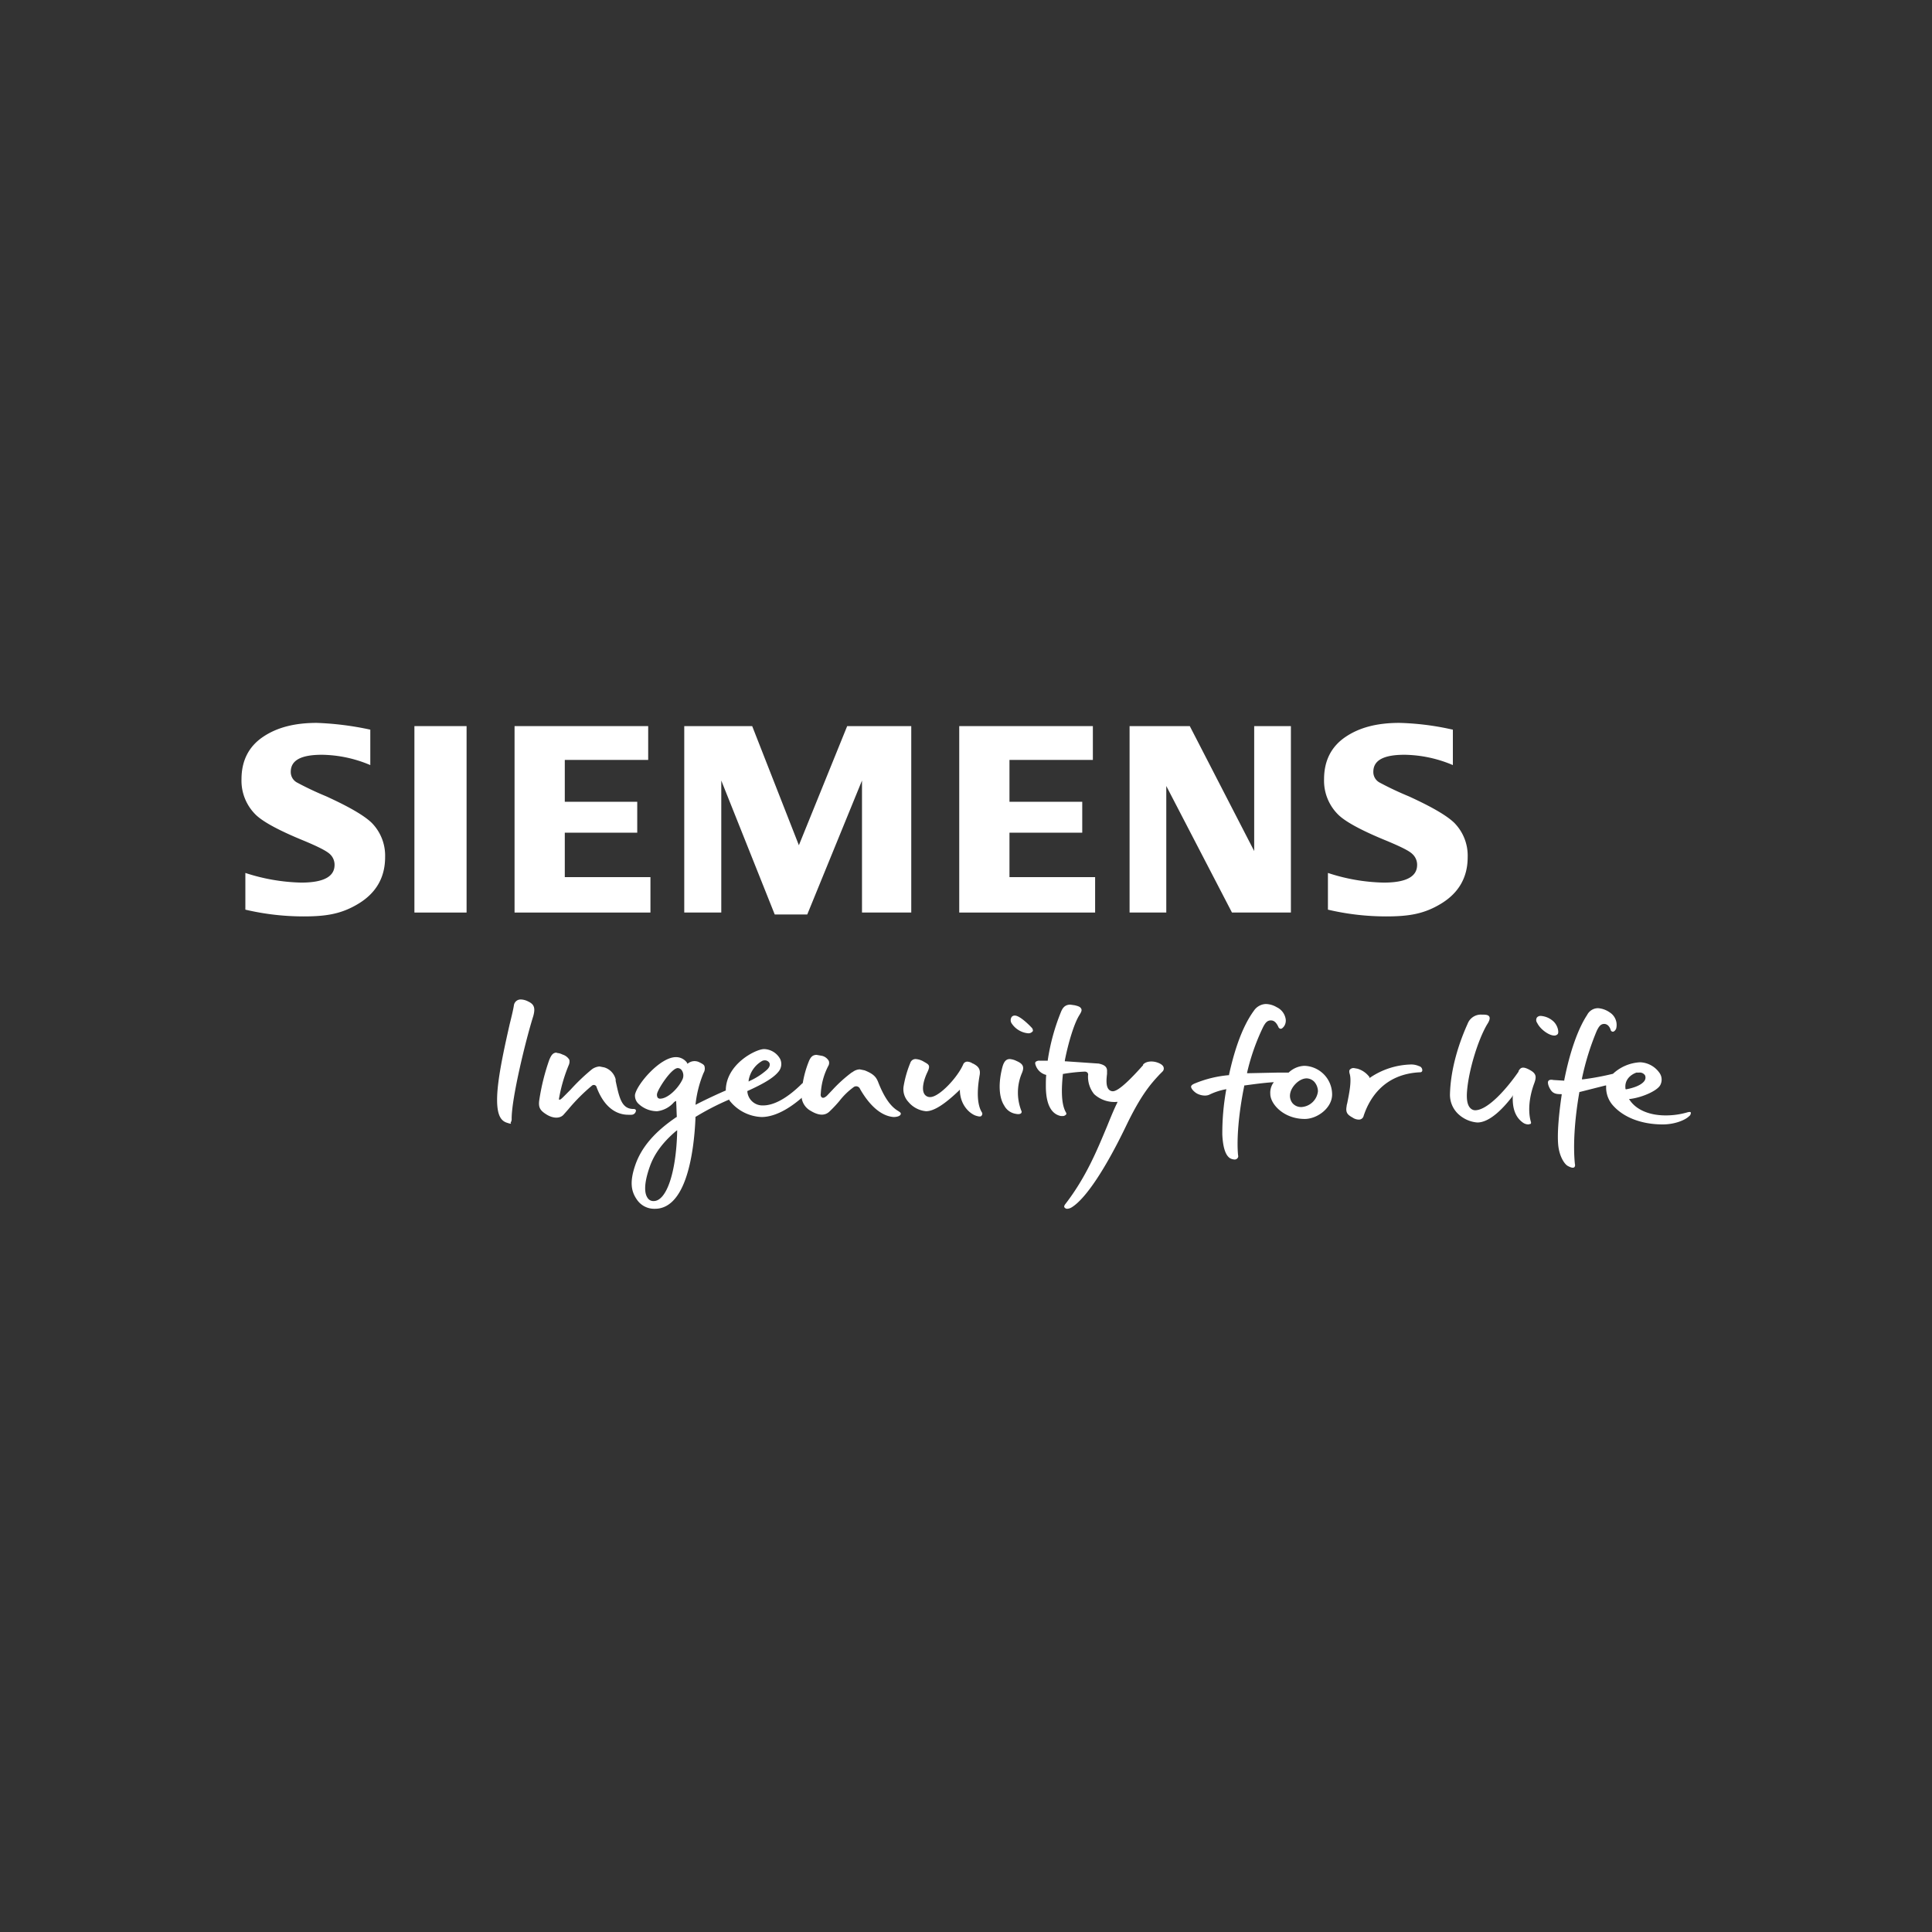 <svg xmlns="http://www.w3.org/2000/svg" viewBox="0 0 600 600"><rect x="0" y="0" width="600" height="600" fill="#333333" stroke="none"/><path d="M315.2,315.4a1.2,1.2,0,0,0-1,.4,1.8,1.8,0,0,0-.1,1.9,6.9,6.9,0,0,0,5.2,3.2,1.7,1.7,0,0,0,1.4-.6c.2-.2,0-.7-.1-.9s-3.7-4-5.4-4m163.3.1a1.5,1.5,0,0,0-1.2.5,1.5,1.5,0,0,0,.1,1.7c.9,1.9,3.6,3.9,5.3,3.9a1.4,1.4,0,0,0,1.1-.5c.4-.7-.1-2.9-1.6-4.1a6.5,6.5,0,0,0-3.7-1.5m-246,20.4v-.4a8.6,8.6,0,0,1,4-5.9,1.7,1.7,0,0,1,1-.3,1.6,1.6,0,0,1,1.5.9c.1.4.2,1.1-.9,2.1a21.1,21.1,0,0,1-5.3,3.4Zm272.3,2.3V338c-.3-2.6,1.5-4.2,3.4-4.9h.9a1.9,1.9,0,0,1,1.8.9,1.8,1.8,0,0,1-.3,1.8c-1.2,1.5-4,2.2-5.6,2.5Zm-299.8,3a.9.9,0,0,1-.8-.4,1.8,1.8,0,0,1-.1-1.3c.6-1.9,4.5-7.8,6.4-7.8a1.6,1.6,0,0,1,1.3.8,2.9,2.9,0,0,1,.2,2.6c-1.2,2.7-4.5,6.1-7,6.1m199.2,2.6a3.5,3.5,0,0,1-2.8-1.2,3.7,3.7,0,0,1-.7-3.1c.4-2.1,2.8-4.6,5.1-4.6a3.4,3.4,0,0,1,2.4,1.1,4.6,4.6,0,0,1,1.1,2.9,5.5,5.5,0,0,1-5.1,4.9m-90.6-14.9c-1.1,0-1.8.7-2.3,2.5-1.3,5-1.1,9.4.6,12a4.9,4.9,0,0,0,3.5,2.5c.9.2,1.6.1,1.8-.3a.6.6,0,0,0,0-.6,15.5,15.5,0,0,1,.1-11.6c.9-2,.5-3-1.6-3.9a5.7,5.7,0,0,0-2.1-.6m-15.5,9.5v.4c.2,4.8,3.4,7.2,5,7.7s1.7.1,1.9-.3a.8.8,0,0,0-.1-.8c-2.2-3.6-.8-10.5-.7-11.3.5-2.3-.7-3.1-2-3.8h-.1a3.2,3.2,0,0,0-1.7-.6,1.4,1.4,0,0,0-1.2.7c-1.7,4.1-7.5,10.3-10.3,10.3a2,2,0,0,1-1.8-.9c-1-1.5-.2-4.5.9-6.8s.4-2.4-1.3-3.4a5.5,5.5,0,0,0-2.3-.7,1.7,1.7,0,0,0-1.7,1.2,33.6,33.6,0,0,0-2.1,7.4,5.8,5.8,0,0,0,1.5,4.7,8.1,8.1,0,0,0,5.5,2.9c2.4,0,5.7-2.1,10.1-6.3ZM172.9,326.9c-1.2,0-1.7.8-2.3,2.2a67.9,67.9,0,0,0-3.1,12.4c-.4,2.5.3,3.4,2.2,4.6s4.1,1.4,5.3.1l1.5-1.7a57.3,57.3,0,0,1,7.4-7.4.9.9,0,0,1,1.4.6c2.8,7.4,7.3,8.5,9.8,8.5h1a1.4,1.4,0,0,0,1.4-1.3c0-.3-.3-.5-.7-.5h-.1c-3.7,0-4.4-3.6-5.5-8.7v-.5a5.2,5.2,0,0,0-3.5-3.7l-1.5-.3a4.6,4.6,0,0,0-2.4.9,62.9,62.9,0,0,0-6.6,6.3c-2,2-2.9,3-3.3,3.1h-.3v-.3a49.2,49.2,0,0,1,3.1-10.6,2.6,2.6,0,0,0,.1-1.5,3.7,3.7,0,0,0-2.1-1.6,4.5,4.5,0,0,0-1.8-.5m247.6,4.7a1.5,1.5,0,0,0-1.3.5c-.2.2-.2.6-.1,1.1.8,2.3-.2,6.7-.7,9.3a4.4,4.4,0,0,0-.2,1c-.4,2.1.5,2.7,1.9,3.5a3.5,3.5,0,0,0,1.8.6,1.5,1.5,0,0,0,1.6-1.2c1.6-4.8,5.9-13,17.6-13.5a.6.6,0,0,0,.6-.5,1.3,1.3,0,0,0-1-1.4,6,6,0,0,0-2.9-.5,23.6,23.6,0,0,0-12.2,4l-.3.2v-.3a7.2,7.2,0,0,0-3.7-2.6l-1.1-.2M161.8,310.4a2.1,2.1,0,0,0-2.2,1.8c-.2,1.3-.7,3.4-1.3,5.8-1.4,6.2-3.3,14.6-3.8,20.7-.6,7.7,1.1,9.4,3,10s.9.1,1.1-.1a1.9,1.9,0,0,0,.3-1.2c0-6.5,4.4-24.5,6.7-31.8.8-2.8.1-3.8-1.6-4.6a5.2,5.2,0,0,0-2.2-.6m308,29.7v.6c-.1,3.7.9,6.3,3.1,7.9a3,3,0,0,0,1.8.6l.7-.2a.8.8,0,0,0,0-.7c-.9-3.2-.5-7.4.9-11.4.8-2.1,1.1-3.3-1-4.5s-2.9-1-3.5-.1l-.2.3v.2c-3.8,5.5-9.6,12-13.5,12a2.1,2.1,0,0,1-1.5-.7c-.9-.9-1.2-2.7-1-5.2.5-6.4,3.3-15.7,6.2-20.7.8-1.2,1-2,.7-2.5s-1-.6-2.1-.6h-.2a4.4,4.4,0,0,0-4.4,2.8c-2.4,5.3-5.3,13.5-5.5,22a8.2,8.2,0,0,0,2.3,5.8,9.8,9.8,0,0,0,6.2,2.9c4.1,0,8.5-5,10.8-8Zm-89-1.9v.3a75.8,75.8,0,0,0-1.2,13.9c.2,4,1,6.4,2.4,7.3a3.3,3.3,0,0,0,1.4.4,1.1,1.1,0,0,0,.9-.4.9.9,0,0,0,.2-.9c-.5-5,.2-13.2,1.9-21.5v-.2h.1c2.9-.4,5.9-.8,8.7-1h.4l-.3.4a5.4,5.4,0,0,0-.8,3.2c0,3.2,4.2,7.8,10.7,7.8,3.9,0,8.5-3.4,8.5-7.6a8.9,8.9,0,0,0-8.6-8.9,7.5,7.5,0,0,0-4.9,2.1H397l-9.5.2h-.2v-.2a67.2,67.2,0,0,1,5-14.2c.7-1.3,1.2-1.9,2.2-2h.2c1,0,1.7.7,2.3,2a.9.9,0,0,0,.7.6c.4,0,.7-.3,1.1-.8a3.2,3.2,0,0,0,.4-2.6,4.9,4.9,0,0,0-2.7-3.3,6.9,6.9,0,0,0-3.4-1,4.7,4.7,0,0,0-3.7,2.1c-4.1,5.6-6.4,13.9-7.7,19.8v.2h-.1a35.6,35.6,0,0,0-10.6,2.6c-.7.3-1.1.6-1.1,1s.5,1.2,1.5,1.9,3,1.2,4.3.5a19.7,19.7,0,0,1,4.9-1.6ZM485,339.8v.2c-.9,6.1-1.4,11.8-1.1,15.4s1.9,6.1,3,6.7,1.8.7,2.1.3a1.1,1.1,0,0,0,.1-.9c-.6-5.7-.1-13.9,1.4-22.4h.2l7.9-2h.2v.3a8.4,8.4,0,0,0,2.3,6.1c3.3,3.6,8.8,5.7,15.3,5.7,3.8,0,7-1.4,8.1-2.5a1.3,1.3,0,0,0,.6-1.2c-.1-.2-.4-.2-.9-.1a24,24,0,0,1-6.9,1c-5.2,0-9.2-1.8-11.2-4.8l-.2-.3h.3c4-.5,8.8-2.7,9.5-4.5a3.6,3.6,0,0,0-.4-3.7,7.7,7.7,0,0,0-5.9-3.2,13.3,13.3,0,0,0-8.5,3.6h-.1a81.8,81.8,0,0,1-9.2,1.7h-.3v-.3a81.3,81.3,0,0,1,4.6-14.8c.6-1.2,1.1-2,2.1-2.1s1.8.6,2.2,1.8a.7.7,0,0,0,.7.6c.3,0,.7-.3,1-.9a4.6,4.6,0,0,0-2-5.1,7.2,7.2,0,0,0-3.6-1.3,3.8,3.8,0,0,0-3.4,2.1c-2.9,4.4-5.4,11.6-7.1,20.2v.2h-.2l-3.2-.2c-.9-.2-1.4,0-1.6.4s0,1.5.8,2.7,1.9,1.3,3.2,1.3ZM202.9,373a2.1,2.1,0,0,1-1.8-1c-.7-1-1.5-3.5.7-9.7,1.4-4,4.1-7.6,8.1-11l.4-.3v.4c-.3,12.7-3.3,21.6-7.3,21.6m144-30.9v.3c-1.1,2.2-2.1,4.7-3.2,7.4-3.1,7.4-6.5,15.8-13,24.2-.3.4-.4.8-.2,1s.4.4.8.4a3,3,0,0,0,1.5-.5c4.3-2.7,10.4-11.9,16.8-25.2,4.8-10,7.9-13.3,10.4-16l.9-.9a1.3,1.3,0,0,0,.4-1.2c-.1-.7-.9-1.3-2.2-1.7s-3.2-.4-4.2.7v.2c-3.3,3.7-7.5,8.1-9.4,8.1a1.7,1.7,0,0,1-1.2-.5c-1-1-.8-3.2-.6-4.9v-.7c.1-1.4-.7-2.1-2.6-2.5l-10.2-.7h-.3v-.3c1.1-5.6,2.8-11.1,4.3-13.7.6-1,1.1-1.7.8-2.3s-.8-.8-2-1.1l-1.4-.2c-2,0-2.6,1.5-3,2.5a65.1,65.1,0,0,0-4,14.7v.2h-2.6a1.7,1.7,0,0,0-1.2.4c-.2.3-.1.7.1,1.2a4.6,4.6,0,0,0,3.1,2.8h.1v.2c-.1,1.1-.1,2.2-.1,3.3,0,5.5,1.6,8.7,4.7,9.3h.5a1.4,1.4,0,0,0,1.1-.5c.1-.1.1-.4-.1-.7-1.6-2.8-1.3-8-.9-11.9h.2a53.5,53.5,0,0,1,6.5-.7h0a1.2,1.2,0,0,1,.9.3,1,1,0,0,1,.2.9,8.6,8.6,0,0,0,1.9,5.8,9.3,9.3,0,0,0,7.1,2.4ZM210,341.9v.5c.1,1.5.1,3,.2,4.5h-.1c-6.8,4.6-10.9,9.4-12.8,14.9s-1.2,8.4.6,10.9a6.5,6.5,0,0,0,5.5,2.7c4,0,7.2-3,9.4-9s3-14,3.2-19.6h.1a81.7,81.7,0,0,1,10.3-5.3h.1v.2a13.3,13.3,0,0,0,10,5.2c5.2,0,10.3-4.1,12.3-5.8l.2-.2v.3a5.5,5.5,0,0,0,2.8,3.8c2.5,1.5,4.5,1.6,6,0a38.5,38.5,0,0,0,2.9-3.1,21.5,21.5,0,0,1,4.3-4.2,1.3,1.3,0,0,1,2.1.5c3.1,5.4,6.7,8.4,10.4,8.7,1.1,0,2-.3,2.2-.8s-.2-.7-.8-1.1c-2.4-1.4-4.4-4.4-6.2-9-.6-1.5-1.4-2.5-4.2-3.6l-1.5-.3a3.9,3.9,0,0,0-2.3.9h-.1a43.7,43.7,0,0,0-6,5.4l-1.8,1.9c-.8.7-1.3.8-1.7.4a1.2,1.2,0,0,1-.2-1,20.9,20.9,0,0,1,2.3-8.6,1.9,1.9,0,0,0,.2-1.6,3.3,3.3,0,0,0-2.1-1.6l-1.7-.3c-1.3,0-1.9.8-2.4,2a32,32,0,0,0-1.9,6.8h-.1c-4.6,4.6-8.8,6.9-12.2,6.9a4.7,4.7,0,0,1-4.9-4.3v-.2h.1c3.9-1.8,7.7-3.7,9.5-5.9a3.7,3.7,0,0,0,.6-4,5.9,5.9,0,0,0-5-3.1c-2.6,0-11.9,4.7-11.9,12.9h-.1c-2.3,1-5.6,2.5-8.9,4.2l-.4.2V343a35.5,35.5,0,0,1,2.5-9.8,2.6,2.6,0,0,0,.3-2c-.1-.5-.6-.8-1.6-1.3a3.3,3.3,0,0,0-3.6.4h-.2v-.2a4.2,4.2,0,0,0-3.5-1.8c-4.9,0-12.1,8.4-12.7,11.7a3.5,3.5,0,0,0,.9,2.6,8.4,8.4,0,0,0,6,2.5,8.2,8.2,0,0,0,5.3-2.9Z" style="fill:#fff"/><path d="M76.2,282.5V271.1a59.9,59.9,0,0,0,17.3,3c6.9,0,10.4-1.8,10.4-5.5a4.5,4.5,0,0,0-1.5-3.4c-1.1-1-3.7-2.3-8-4.1-7.6-3.1-12.6-5.8-14.9-8A14.8,14.8,0,0,1,75,242c0-5.7,2.2-10.1,6.6-13.1s9.9-4.4,16.8-4.4a93.6,93.6,0,0,1,16.6,2.1v11a39.7,39.7,0,0,0-15-3.2c-6.5,0-9.7,1.7-9.7,5.3a3.7,3.7,0,0,0,1.9,3.3,98.5,98.5,0,0,0,9.1,4.3c7,3.2,11.7,5.9,14.1,8.2a14.5,14.5,0,0,1,4.2,10.7c0,6.3-2.8,11.1-8.2,14.4s-10.2,4-17.2,4a79,79,0,0,1-18-2.1" style="fill:#fff;fill-rule:evenodd"/><polygon points="128.7 225.5 128.7 225.5 144.9 225.5 144.9 283.4 128.7 283.4 128.7 225.5" style="fill:#fff;fill-rule:evenodd"/><polygon points="159.8 283.4 159.8 225.5 201.3 225.5 201.3 236 175.4 236 175.4 249 197.9 249 197.9 258.6 175.4 258.6 175.4 272.4 202 272.4 202 283.4 159.8 283.4" style="fill:#fff;fill-rule:evenodd"/><polygon points="212.5 283.4 212.5 225.5 233.6 225.5 248.1 262.5 263.1 225.5 283 225.5 283 283.4 267.7 283.4 267.7 242.4 250.7 284 240.6 284 224 242.4 224 283.4 212.5 283.4" style="fill:#fff;fill-rule:evenodd"/><polygon points="297.9 283.4 297.9 225.5 339.4 225.5 339.4 236 313.5 236 313.5 249 336.1 249 336.1 258.6 313.5 258.6 313.5 272.4 340.1 272.4 340.1 283.4 297.9 283.4" style="fill:#fff;fill-rule:evenodd"/><polygon points="350.8 283.4 350.8 225.5 369.5 225.5 389.5 264.3 389.5 225.5 400.9 225.5 400.9 283.4 382.6 283.4 362.2 244.1 362.2 283.4 350.8 283.4" style="fill:#fff;fill-rule:evenodd"/><path d="M412.4,282.5V271.1a58.8,58.8,0,0,0,17.3,3c6.9,0,10.4-1.8,10.4-5.5a4.5,4.5,0,0,0-1.5-3.4c-1-1-3.7-2.3-8-4.1-7.6-3.1-12.6-5.8-14.9-8a14.8,14.8,0,0,1-4.5-11.1c0-5.7,2.2-10.1,6.6-13.1s9.9-4.4,16.8-4.4a83.8,83.8,0,0,1,15.2,1.8l1.4.3v11a39.7,39.7,0,0,0-15-3.2c-6.5,0-9.7,1.7-9.7,5.3a3.7,3.7,0,0,0,1.9,3.3,98.5,98.5,0,0,0,9.1,4.3c7,3.2,11.7,5.9,14.1,8.2a14.5,14.5,0,0,1,4.2,10.7c0,6.3-2.8,11.1-8.2,14.4s-10.2,4-17.2,4a79,79,0,0,1-18-2.1" style="fill:#fff;fill-rule:evenodd"/><rect width="600" height="600" style="fill:none"/></svg>